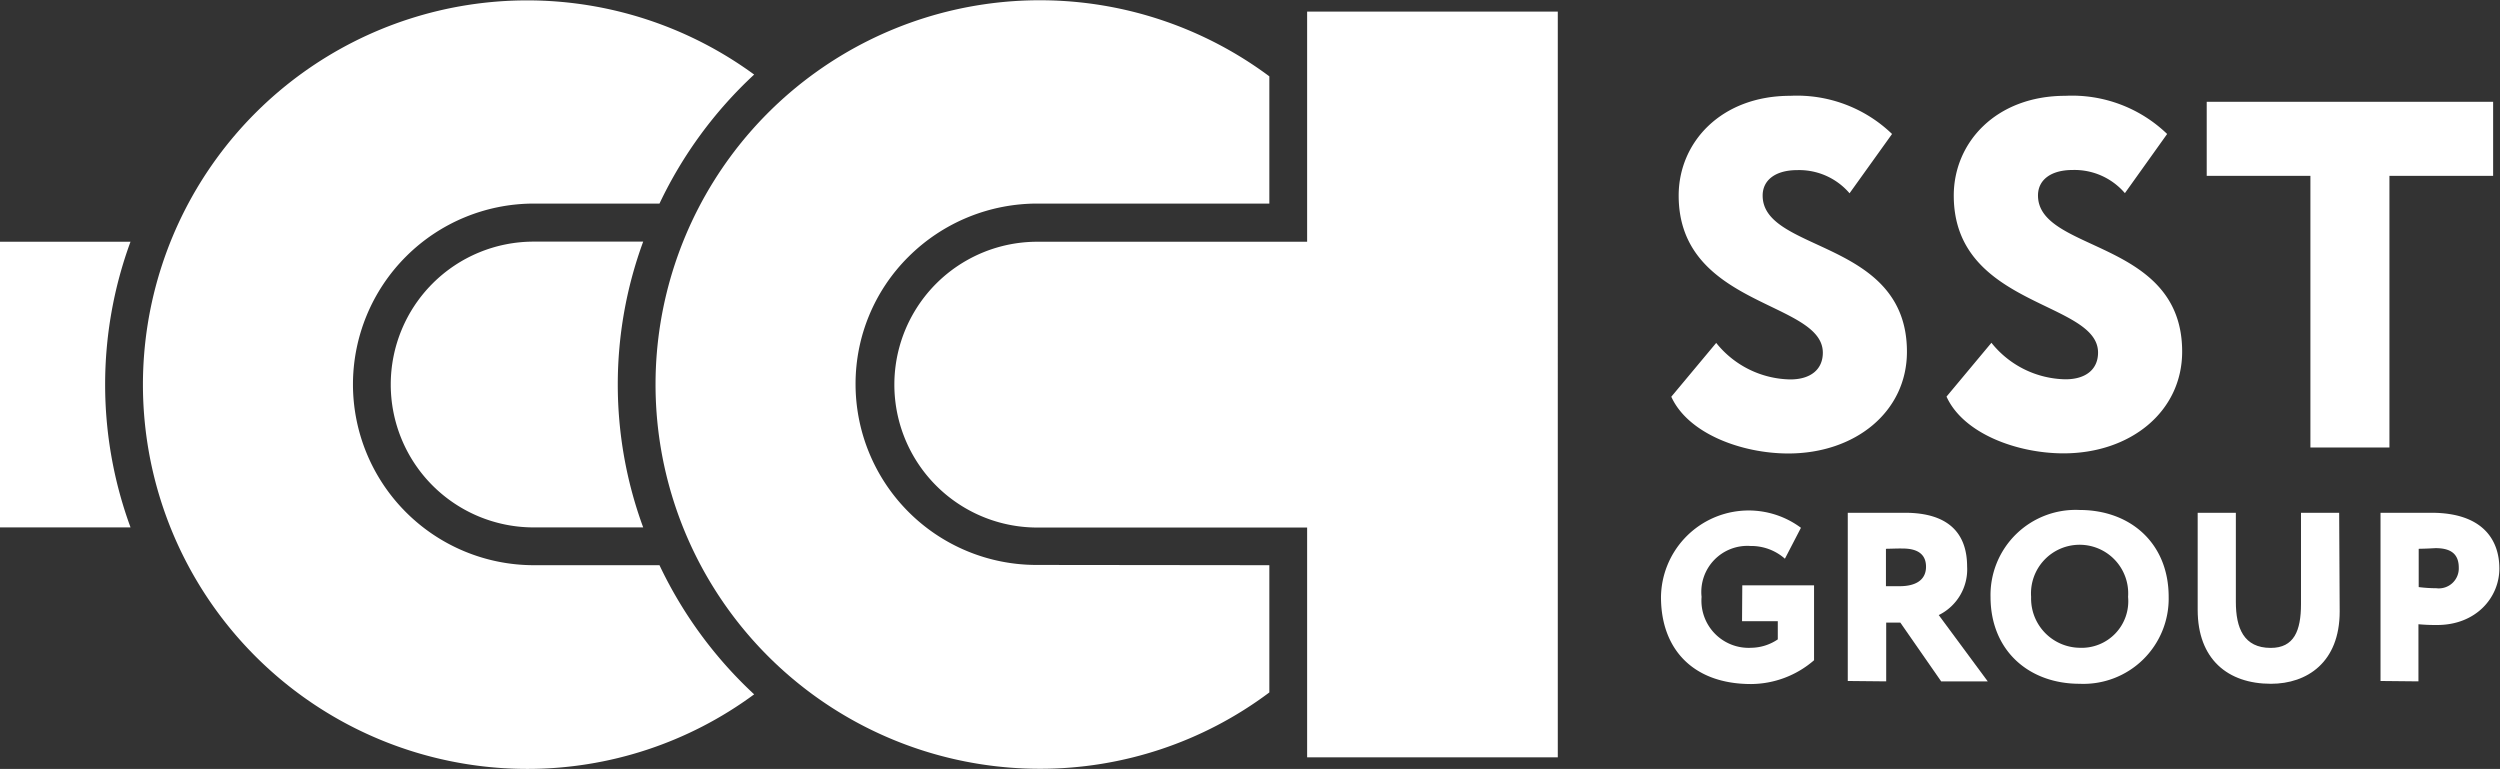 <svg xmlns="http://www.w3.org/2000/svg" viewBox="0 0 196.48 60.43"><rect x="0" y="0" width="196.48" height="60.43" fill="#333333" stroke="none"/><defs><style>.cls-1{fill:#fff;fill-rule:evenodd;}.cls-2{fill:#fff;}</style></defs><title>Asset 1</title><g id="Layer_2" data-name="Layer 2"><g id="Layer_1-2" data-name="Layer 1"><path class="cls-1" d="M10.26,19H0V41.45H10.26a32.57,32.57,0,0,1,0-22.46"/><path class="cls-1" d="M27.74,30.21A14.22,14.22,0,0,1,41.93,16h9.9A33.24,33.24,0,0,1,59.27,5.86,30.2,30.2,0,1,0,41.45,60.43a30,30,0,0,0,17.82-5.86,33.28,33.28,0,0,1-7.44-10.15H41.94a14.22,14.22,0,0,1-14.2-14.21"/><path class="cls-1" d="M30.71,30.21A11.23,11.23,0,0,0,41.94,41.45h8.61a32.56,32.56,0,0,1,0-22.46H41.93A11.23,11.23,0,0,0,30.71,30.21"/><path class="cls-1" d="M102.73.91V19H81.6a11.23,11.23,0,1,0-.16,22.46h21.29V59.52h19.7V.91Z"/><path class="cls-1" d="M81.44,44.4a14.22,14.22,0,0,1-14.2-14.21,14.06,14.06,0,0,1,4.15-10A14.33,14.33,0,0,1,81.6,16H99.76V6a30.2,30.2,0,1,0-18,54.42,30,30,0,0,0,18-6v-10Z"/><path class="cls-2" d="M131.93,15.37c0-4.19,3.34-7.84,8.77-7.84a10.77,10.77,0,0,1,8,3l-3.34,4.66a5.21,5.21,0,0,0-4.11-1.82c-1.71,0-2.72.78-2.72,2,0,4.5,11.34,3.42,11.34,12.27,0,4.74-4.08,8-9.32,8-3.65,0-7.88-1.55-9.2-4.46l3.53-4.23a7.62,7.62,0,0,0,5.82,2.87c1.63,0,2.56-.81,2.56-2.1C143.26,23.64,131.93,24.15,131.93,15.37Z"/><path class="cls-2" d="M153.55,15.37c0-4.19,3.34-7.84,8.77-7.84a10.77,10.77,0,0,1,8,3L167,15.18a5.21,5.21,0,0,0-4.11-1.82c-1.71,0-2.72.78-2.72,2,0,4.5,11.33,3.42,11.33,12.27,0,4.74-4.08,8-9.32,8-3.65,0-7.88-1.55-9.2-4.46l3.53-4.23a7.61,7.61,0,0,0,5.82,2.87c1.63,0,2.56-.81,2.56-2.1C164.89,23.64,153.55,24.15,153.55,15.37Z"/><path class="cls-2" d="M173.43,8h22.51v5.82h-8.15V35.17h-6.21V13.82h-8.15Z"/><path class="cls-2" d="M136.93,46h5.64v5.89a7.62,7.62,0,0,1-4.95,1.87c-4.53,0-7.08-2.72-7.08-6.83a6.89,6.89,0,0,1,11-5.45l-1.26,2.43a4,4,0,0,0-2.7-1,3.62,3.62,0,0,0-3.85,4,3.71,3.71,0,0,0,3.91,4,3.8,3.8,0,0,0,2.08-.66V48.82h-2.81Z"/><path class="cls-2" d="M145.22,53.52V40.3l4.49,0c3.61,0,4.89,1.79,4.89,4.23a4,4,0,0,1-2.23,3.81l3.85,5.21h-3.66l-3.21-4.62h-1.11v4.62Zm3-10.38v2.93h1.09c1.15,0,2.06-.42,2.06-1.53,0-.74-.38-1.43-1.83-1.43C149.11,43.1,148.86,43.12,148.24,43.13Z"/><path class="cls-2" d="M163.44,40.08c4,0,7,2.62,7,6.83a6.7,6.7,0,0,1-7,6.83c-4,0-7-2.62-7-6.83A6.69,6.69,0,0,1,163.44,40.08Zm0,10.83a3.66,3.66,0,0,0,3.81-4,3.82,3.82,0,1,0-7.62,0A3.87,3.87,0,0,0,163.44,50.91Z"/><path class="cls-2" d="M183.88,48.06c0,4-2.57,5.68-5.4,5.68-3.4,0-5.76-1.94-5.76-5.81V40.3h3v7c0,2.06.62,3.62,2.74,3.62,1.83,0,2.38-1.34,2.38-3.45V40.3h3Z"/><path class="cls-2" d="M187.09,53.52V40.3l4,0c4,0,5.34,2.1,5.34,4.38s-1.83,4.44-4.89,4.44a14.52,14.52,0,0,1-1.47-.06v4.49Zm3-10.38v3a11.27,11.27,0,0,0,1.38.09,1.57,1.57,0,0,0,1.77-1.62c0-1.17-.75-1.53-1.83-1.53C191,43.1,190.74,43.12,190.11,43.13Z"/></g></g></svg>